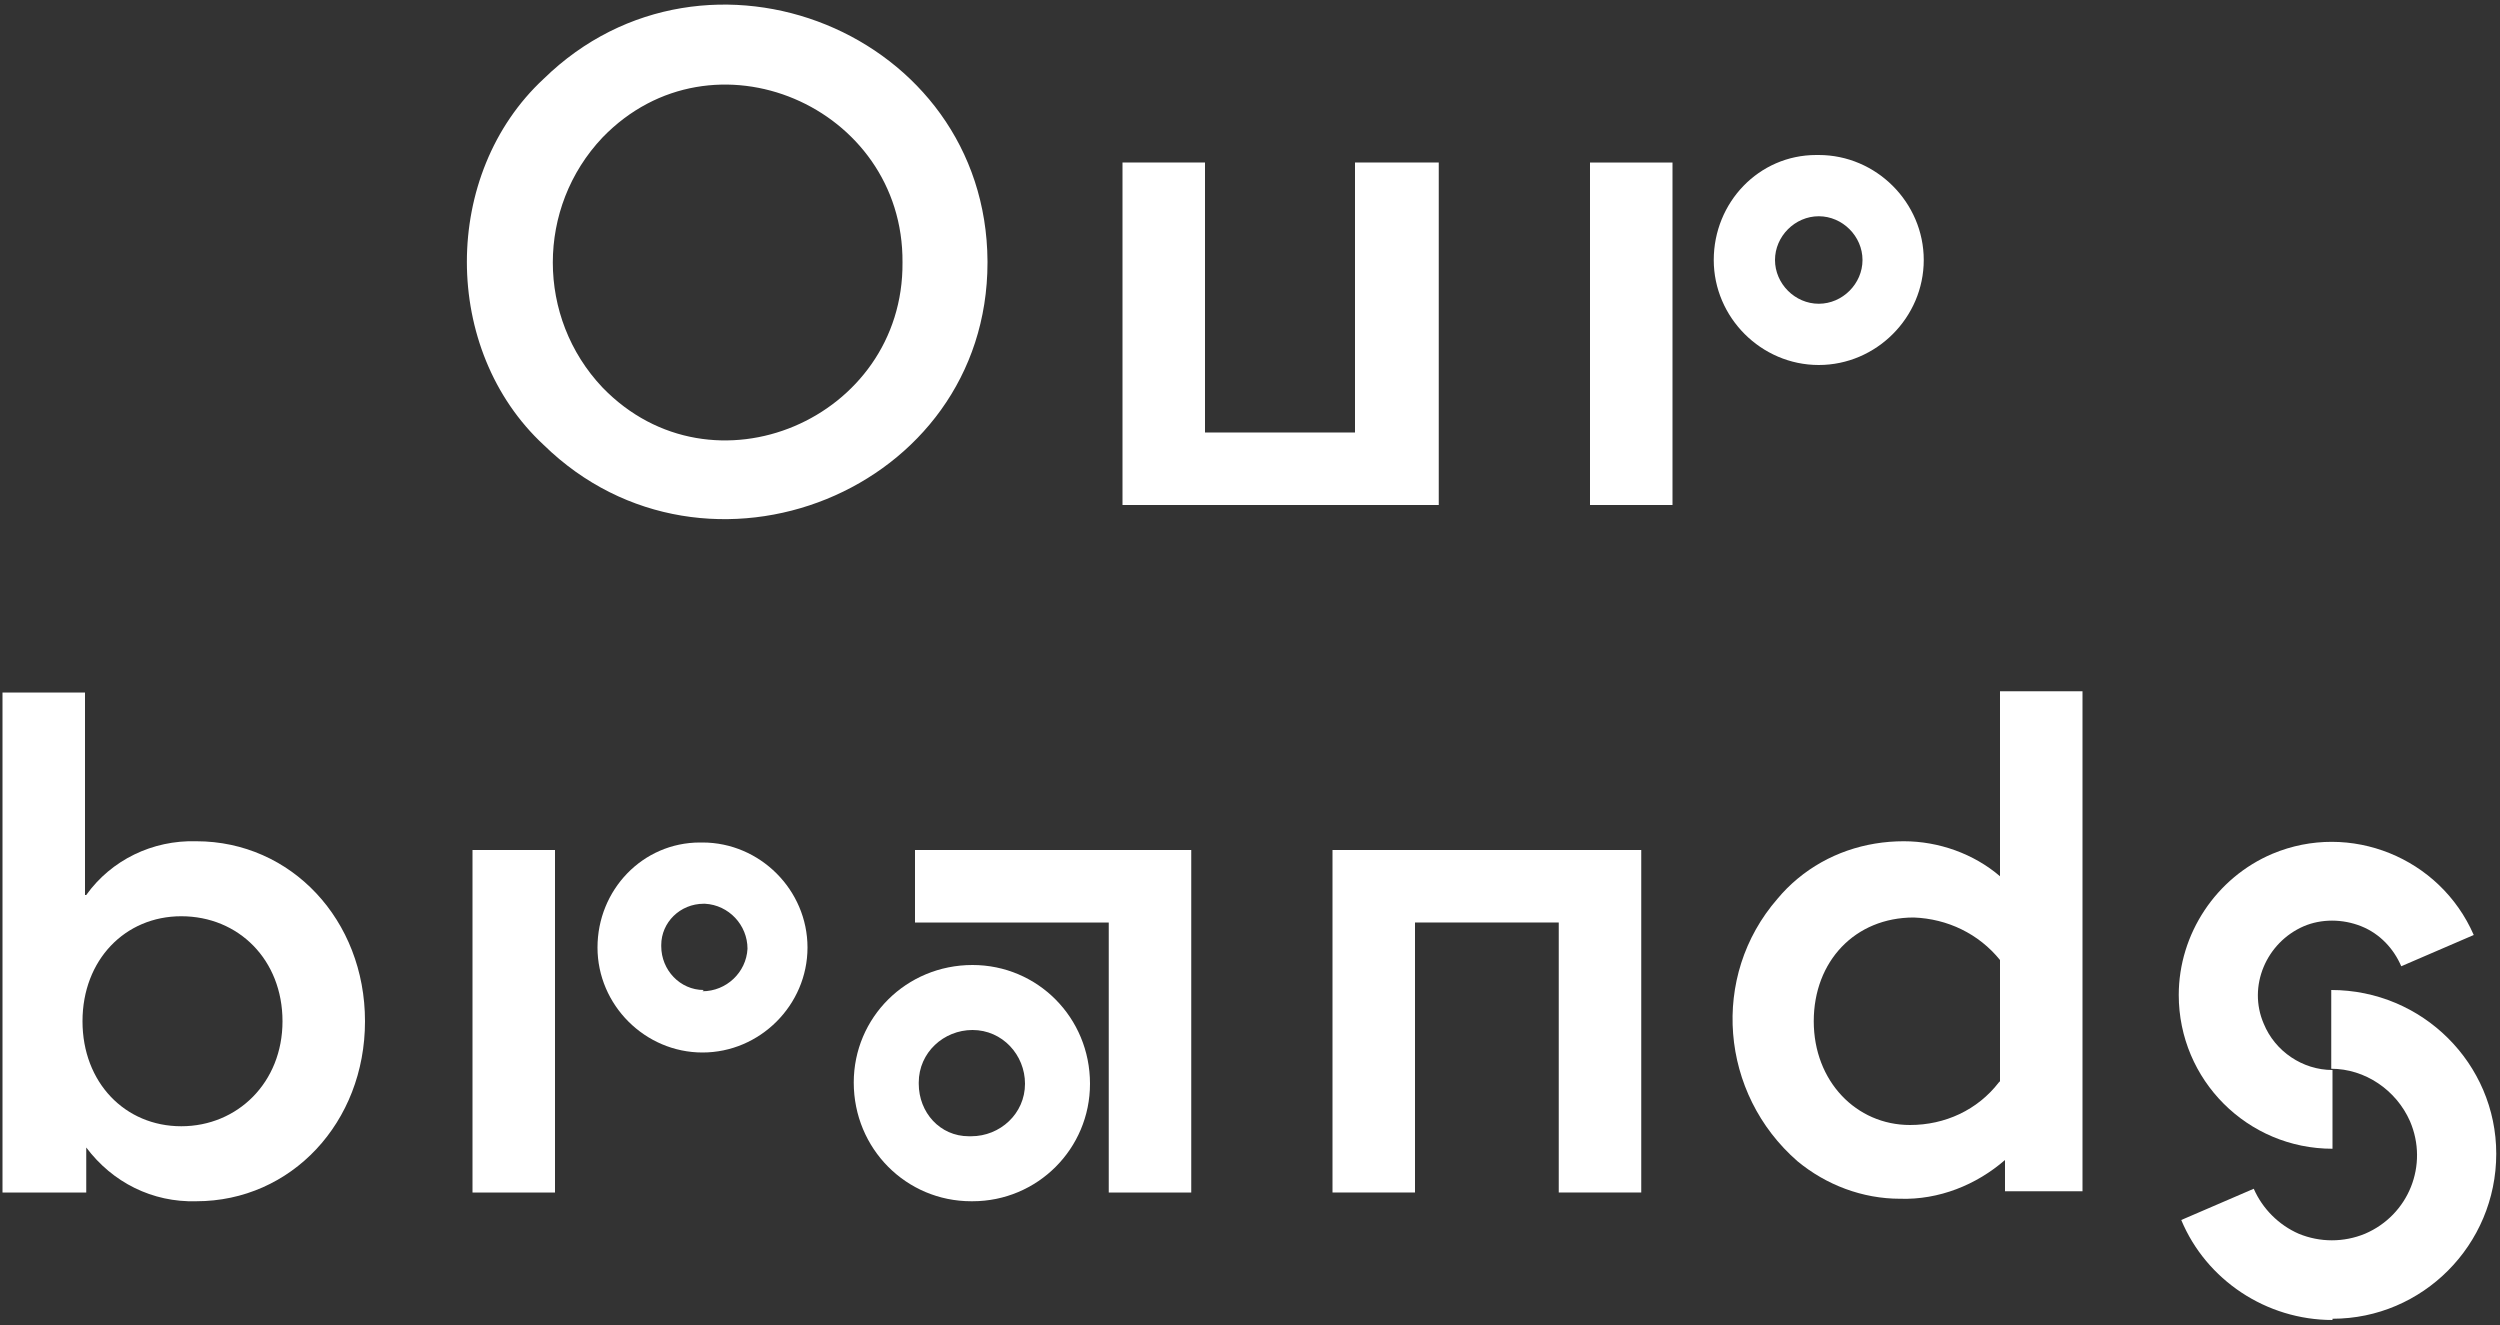 <?xml version="1.0" encoding="UTF-8"?>
<svg id="_レイヤー_1" data-name="レイヤー 1" xmlns="http://www.w3.org/2000/svg" version="1.1" viewBox="0 0 200 106">
  <rect x="0" y="0" width="200" height="106" fill="#333333" stroke="none"/>
  <defs>
    <style>
      .cls-1 {
        fill: #fff;
        stroke-width: 0px;
      }
    </style>
  </defs>
  <g id="_グループ_1282" data-name="グループ 1282">
    <g id="_グループ_1278" data-name="グループ 1278">
      <path id="_パス_2317" data-name="パス 2317" class="cls-1" d="M6.9,71.6c2-2.8,5.3-4.4,8.8-4.3,7.6,0,13.5,6.3,13.5,14.4s-5.9,14.4-13.5,14.4c-3.5.1-6.7-1.5-8.8-4.3v3.6H.2v-40h6.6v16.2ZM14.5,73.3c-4.5,0-7.9,3.5-7.9,8.4s3.4,8.4,7.9,8.4,8.1-3.5,8.1-8.4-3.5-8.4-8.1-8.4h0Z"/>
      <path id="_パス_2318" data-name="パス 2318" class="cls-1" d="M44.4,68v27.4h-6.6v-27.4h6.6ZM56.2,67.4c4.6,0,8.4,3.8,8.4,8.4,0,4.6-3.8,8.4-8.4,8.4-4.6,0-8.4-3.8-8.4-8.4,0-4.6,3.6-8.4,8.2-8.4,0,0,.1,0,.2,0h0ZM56.2,79.3c1.9,0,3.5-1.5,3.6-3.4,0-1.9-1.5-3.5-3.4-3.6,0,0,0,0-.1,0-1.9,0-3.4,1.5-3.4,3.3,0,0,0,0,0,.1,0,1.9,1.5,3.5,3.4,3.5,0,0,0,0,0,0h0Z"/>
      <path id="_パス_2319" data-name="パス 2319" class="cls-1" d="M113.2,73.8v21.6h-6.6v-27.4h24.7v27.4h-6.6v-21.6h-11.4Z"/>
      <g id="_グループ_1274" data-name="グループ 1274">
        <path id="_パス_2320" data-name="パス 2320" class="cls-1" d="M186.6,91.9c-6.8,0-12.3-5.5-12.3-12.3,0-4.9,3-9.4,7.5-11.3,6.2-2.6,13.4.3,16.1,6.5l-5.8,2.5c-.6-1.4-1.7-2.6-3.2-3.2-1.5-.6-3.2-.6-4.6,0-3,1.3-4.5,4.8-3.2,7.8.9,2.2,3.1,3.7,5.5,3.7v6.3Z"/>
        <path id="_パス_2321" data-name="パス 2321" class="cls-1" d="M186.6,105.6c-5.3,0-10.1-3.2-12.1-8l5.8-2.5c.7,1.6,2,2.9,3.6,3.6,1.7.7,3.6.7,5.3,0,3.5-1.5,5.1-5.5,3.6-9-1.1-2.5-3.6-4.2-6.3-4.2v-6.3c7.3,0,13.2,5.9,13.2,13.1,0,7.3-5.9,13.2-13.1,13.2h0,0Z"/>
      </g>
      <g id="_グループ_1275" data-name="グループ 1275">
        <path id="_パス_2322" data-name="パス 2322" class="cls-1" d="M77.7,96.1c-5.2,0-9.4-4.2-9.4-9.5,0-5.2,4.2-9.4,9.5-9.4,5.2,0,9.4,4.2,9.4,9.5h0c0,5.2-4.2,9.4-9.4,9.4s0,0,0,0ZM95.3,95.4h-6.6v-21.6h-15.5v-5.8h22.1v27.4ZM77.7,90.9c2.3,0,4.3-1.8,4.3-4.2,0-2.3-1.8-4.3-4.2-4.3-2.3,0-4.3,1.8-4.3,4.2,0,0,0,0,0,.1,0,2.3,1.7,4.2,4,4.2,0,0,.1,0,.2,0h0Z"/>
      </g>
      <g id="_グループ_1277" data-name="グループ 1277">
        <g id="_グループ_1276" data-name="グループ 1276">
          <path id="_パス_2323" data-name="パス 2323" class="cls-1" d="M160.4,95.4v-2.6c-2.3,2-5.3,3.2-8.4,3.1-3,0-5.9-1.1-8.2-3-6.2-5.4-7-14.8-1.6-21,.5-.6,1-1.1,1.6-1.6,2.4-2,5.4-3,8.5-3,2.8,0,5.6,1,7.7,2.8v-14.8h6.6v40h-6.2ZM160,86.5v-9.7c-1.7-2.1-4.2-3.3-6.9-3.4-4.7,0-8,3.5-8,8.3s3.4,8.3,7.7,8.3c2.8,0,5.4-1.2,7.1-3.4Z"/>
        </g>
      </g>
    </g>
    <g id="_グループ_1281" data-name="グループ 1281">
      <g id="_グループ_1280" data-name="グループ 1280">
        <g id="_グループ_1279" data-name="グループ 1279">
          <path id="_パス_2324" data-name="パス 2324" class="cls-1" d="M79,21c0,18.3-22.5,27.3-35.5,14.6-8.2-7.6-8.2-21.7,0-29.3,13-12.7,35.4-3.7,35.5,14.6ZM72.2,21c.1-12.5-15.2-19.1-24-10-5.3,5.6-5.3,14.4,0,20,8.8,9.1,24.1,2.5,24-10Z"/>
        </g>
      </g>
      <path id="_パス_2325" data-name="パス 2325" class="cls-1" d="M108.5,13h6.6v27.4h-25.3V13h6.6v21.6h12V13Z"/>
      <path id="_パス_2326" data-name="パス 2326" class="cls-1" d="M133.8,13v27.4h-6.6V13h6.6ZM145.5,12.4c4.6,0,8.4,3.8,8.4,8.4,0,4.6-3.8,8.4-8.4,8.4-4.6,0-8.4-3.8-8.4-8.4,0-4.6,3.6-8.4,8.2-8.4,0,0,.1,0,.2,0h0ZM145.5,24.3c1.9,0,3.5-1.6,3.5-3.5s-1.6-3.5-3.5-3.5h0c-1.9,0-3.5,1.6-3.5,3.5,0,1.9,1.6,3.5,3.5,3.5Z"/>
    </g>
  </g>
</svg>